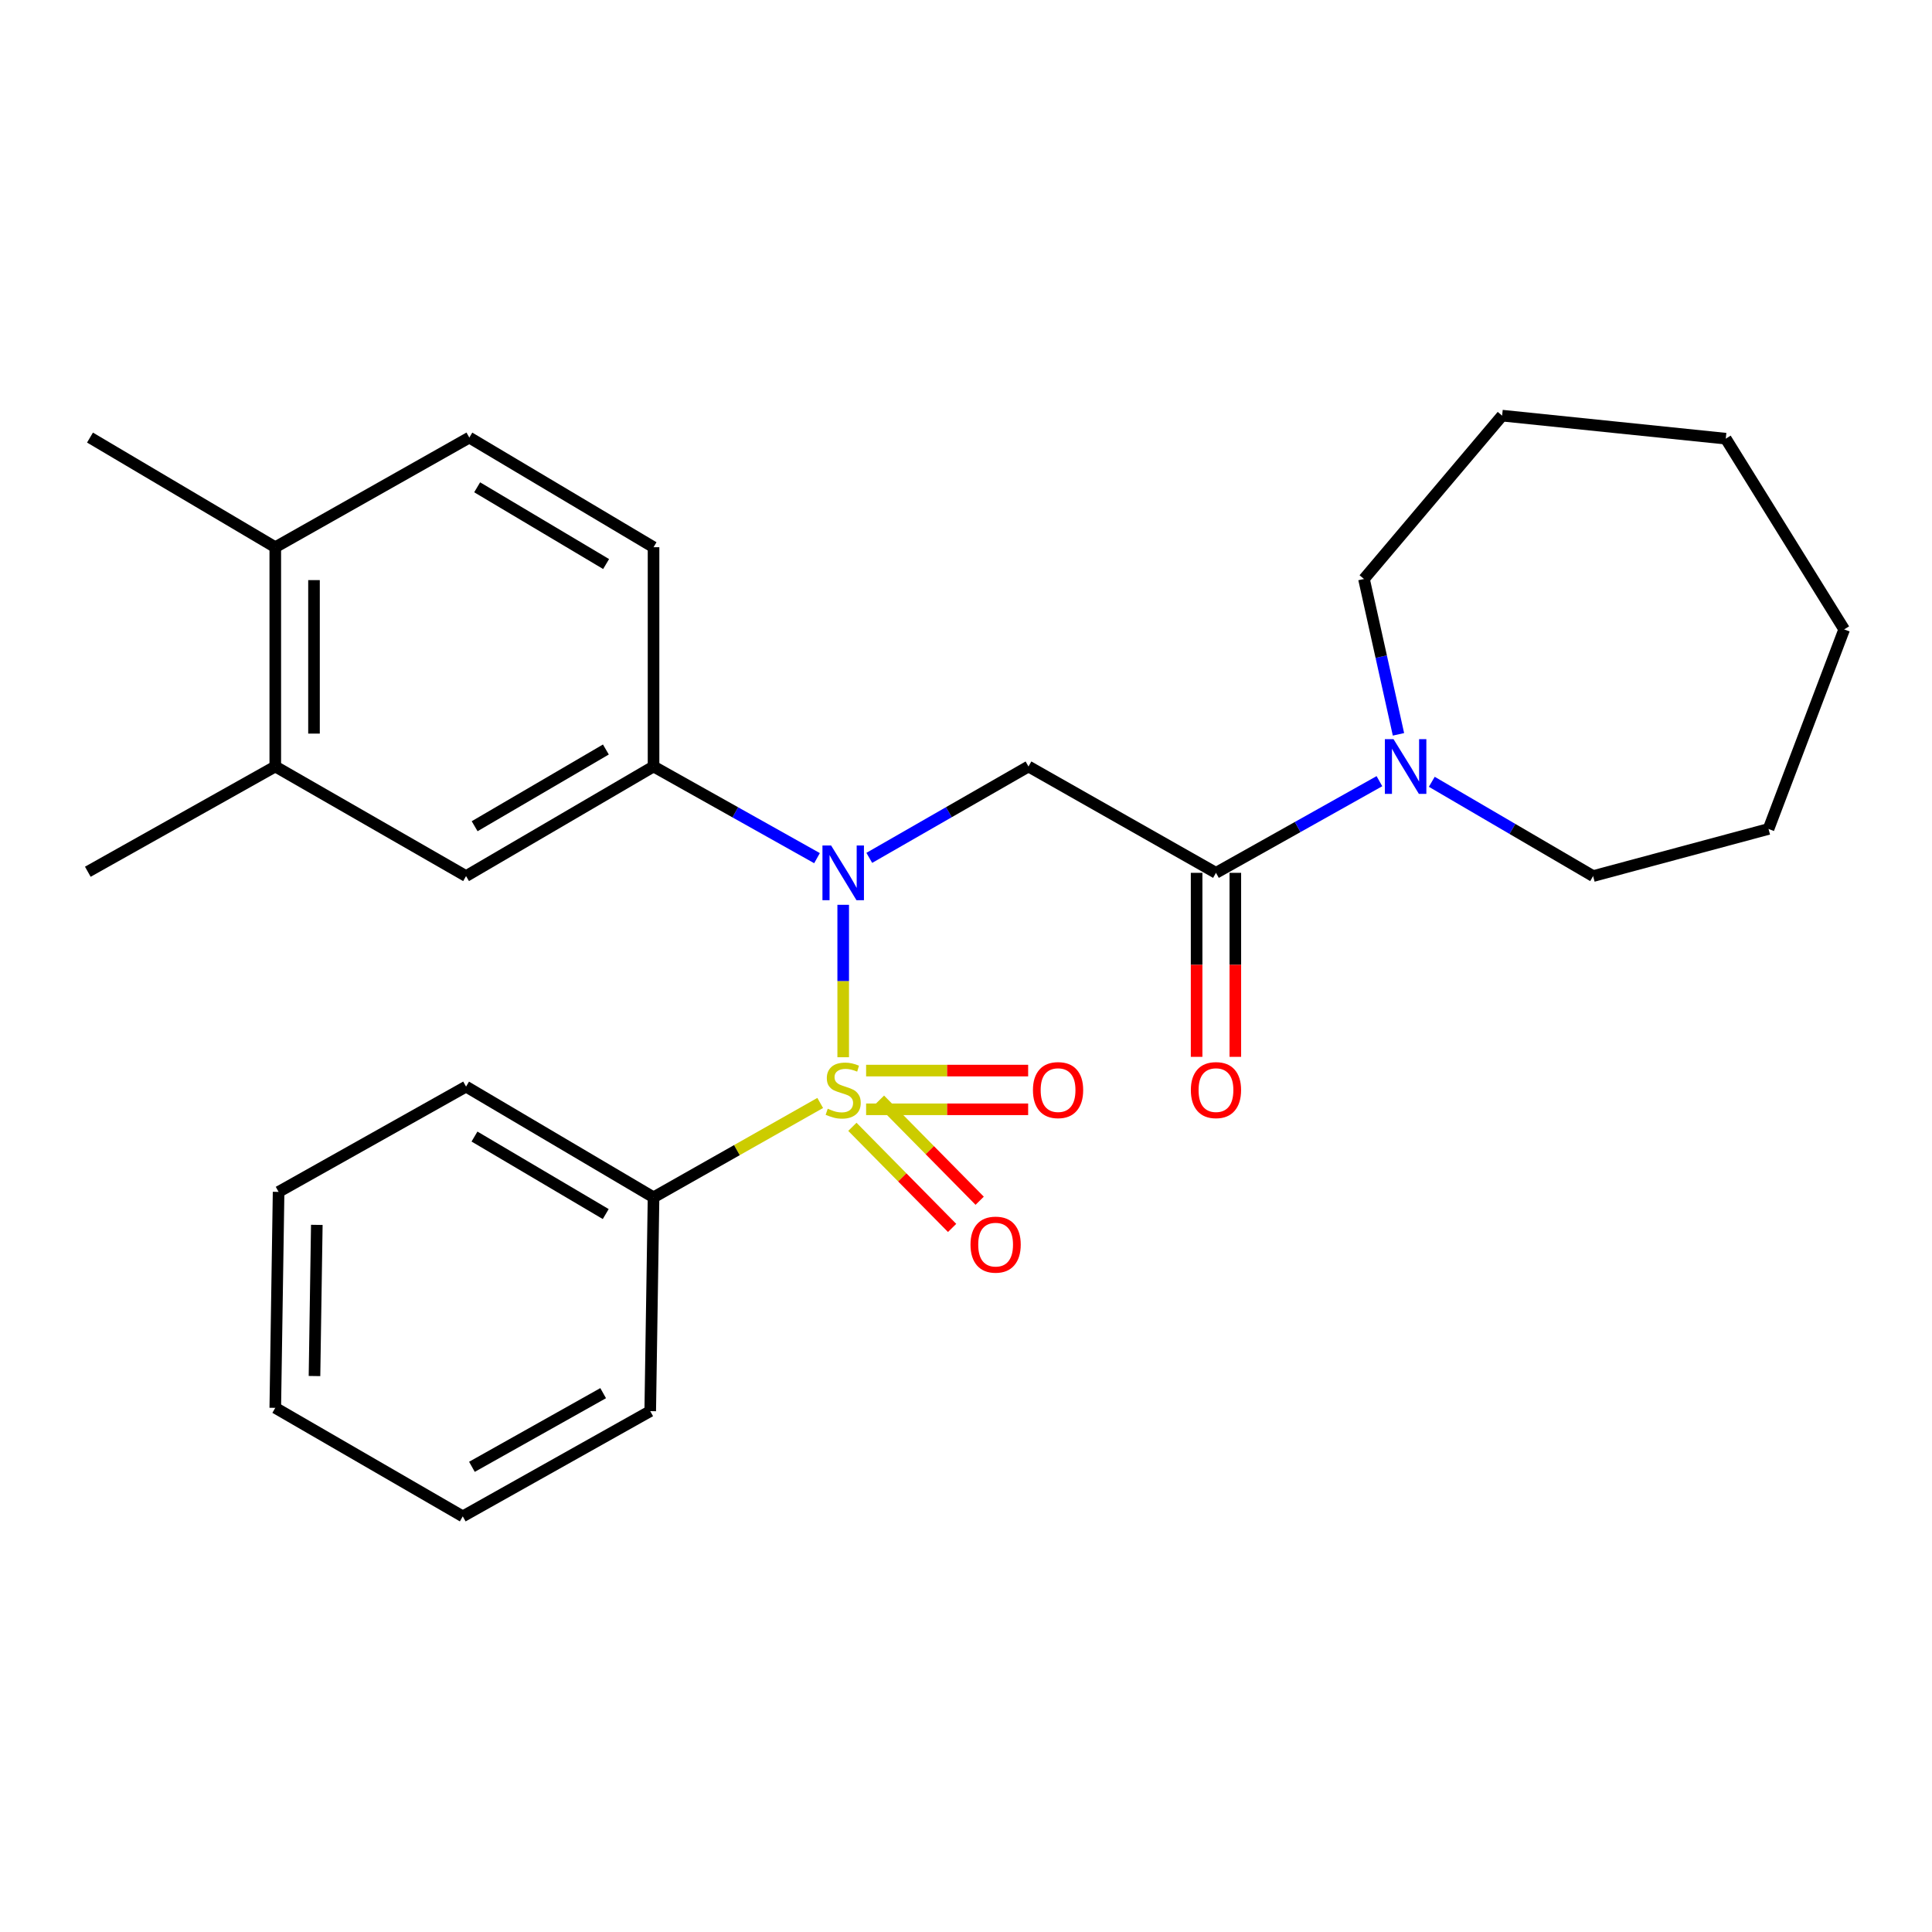 <?xml version='1.0' encoding='iso-8859-1'?>
<svg version='1.1' baseProfile='full'
              xmlns='http://www.w3.org/2000/svg'
                      xmlns:rdkit='http://www.rdkit.org/xml'
                      xmlns:xlink='http://www.w3.org/1999/xlink'
                  xml:space='preserve'
width='1000px' height='1000px' viewBox='0 0 1000 1000'>
<!-- END OF HEADER -->
<rect style='opacity:1.0;fill:#FFFFFF;stroke:none' width='1000' height='1000' x='0' y='0'> </rect>
<path class='bond-0' d='M 436.438,547.223 L 436.438,507.775' style='fill:none;fill-rule:evenodd;stroke:#CCCC00;stroke-width:6px;stroke-linecap:butt;stroke-linejoin:miter;stroke-opacity:1' />
<path class='bond-0' d='M 436.438,507.775 L 436.438,468.326' style='fill:none;fill-rule:evenodd;stroke:#0000FF;stroke-width:6px;stroke-linecap:butt;stroke-linejoin:miter;stroke-opacity:1' />
<path class='bond-5' d='M 441.192,583.242 L 467.002,609.409' style='fill:none;fill-rule:evenodd;stroke:#CCCC00;stroke-width:6px;stroke-linecap:butt;stroke-linejoin:miter;stroke-opacity:1' />
<path class='bond-5' d='M 467.002,609.409 L 492.812,635.576' style='fill:none;fill-rule:evenodd;stroke:#FF0000;stroke-width:6px;stroke-linecap:butt;stroke-linejoin:miter;stroke-opacity:1' />
<path class='bond-5' d='M 455.46,569.169 L 481.27,595.336' style='fill:none;fill-rule:evenodd;stroke:#CCCC00;stroke-width:6px;stroke-linecap:butt;stroke-linejoin:miter;stroke-opacity:1' />
<path class='bond-5' d='M 481.27,595.336 L 507.08,621.502' style='fill:none;fill-rule:evenodd;stroke:#FF0000;stroke-width:6px;stroke-linecap:butt;stroke-linejoin:miter;stroke-opacity:1' />
<path class='bond-6' d='M 448.298,574.173 L 490.233,574.173' style='fill:none;fill-rule:evenodd;stroke:#CCCC00;stroke-width:6px;stroke-linecap:butt;stroke-linejoin:miter;stroke-opacity:1' />
<path class='bond-6' d='M 490.233,574.173 L 532.168,574.173' style='fill:none;fill-rule:evenodd;stroke:#FF0000;stroke-width:6px;stroke-linecap:butt;stroke-linejoin:miter;stroke-opacity:1' />
<path class='bond-6' d='M 448.298,554.132 L 490.233,554.132' style='fill:none;fill-rule:evenodd;stroke:#CCCC00;stroke-width:6px;stroke-linecap:butt;stroke-linejoin:miter;stroke-opacity:1' />
<path class='bond-6' d='M 490.233,554.132 L 532.168,554.132' style='fill:none;fill-rule:evenodd;stroke:#FF0000;stroke-width:6px;stroke-linecap:butt;stroke-linejoin:miter;stroke-opacity:1' />
<path class='bond-7' d='M 424.537,570.89 L 381.404,595.311' style='fill:none;fill-rule:evenodd;stroke:#CCCC00;stroke-width:6px;stroke-linecap:butt;stroke-linejoin:miter;stroke-opacity:1' />
<path class='bond-7' d='M 381.404,595.311 L 338.272,619.732' style='fill:none;fill-rule:evenodd;stroke:#000000;stroke-width:6px;stroke-linecap:butt;stroke-linejoin:miter;stroke-opacity:1' />
<path class='bond-1' d='M 449.942,444.029 L 491.143,420.382' style='fill:none;fill-rule:evenodd;stroke:#0000FF;stroke-width:6px;stroke-linecap:butt;stroke-linejoin:miter;stroke-opacity:1' />
<path class='bond-1' d='M 491.143,420.382 L 532.343,396.735' style='fill:none;fill-rule:evenodd;stroke:#000000;stroke-width:6px;stroke-linecap:butt;stroke-linejoin:miter;stroke-opacity:1' />
<path class='bond-3' d='M 422.884,444.18 L 380.578,420.457' style='fill:none;fill-rule:evenodd;stroke:#0000FF;stroke-width:6px;stroke-linecap:butt;stroke-linejoin:miter;stroke-opacity:1' />
<path class='bond-3' d='M 380.578,420.457 L 338.272,396.735' style='fill:none;fill-rule:evenodd;stroke:#000000;stroke-width:6px;stroke-linecap:butt;stroke-linejoin:miter;stroke-opacity:1' />
<path class='bond-2' d='M 532.343,396.735 L 629.385,451.78' style='fill:none;fill-rule:evenodd;stroke:#000000;stroke-width:6px;stroke-linecap:butt;stroke-linejoin:miter;stroke-opacity:1' />
<path class='bond-4' d='M 629.385,451.78 L 671.686,428.058' style='fill:none;fill-rule:evenodd;stroke:#000000;stroke-width:6px;stroke-linecap:butt;stroke-linejoin:miter;stroke-opacity:1' />
<path class='bond-4' d='M 671.686,428.058 L 713.987,404.335' style='fill:none;fill-rule:evenodd;stroke:#0000FF;stroke-width:6px;stroke-linecap:butt;stroke-linejoin:miter;stroke-opacity:1' />
<path class='bond-10' d='M 619.365,451.78 L 619.365,499.402' style='fill:none;fill-rule:evenodd;stroke:#000000;stroke-width:6px;stroke-linecap:butt;stroke-linejoin:miter;stroke-opacity:1' />
<path class='bond-10' d='M 619.365,499.402 L 619.365,547.023' style='fill:none;fill-rule:evenodd;stroke:#FF0000;stroke-width:6px;stroke-linecap:butt;stroke-linejoin:miter;stroke-opacity:1' />
<path class='bond-10' d='M 639.405,451.78 L 639.405,499.402' style='fill:none;fill-rule:evenodd;stroke:#000000;stroke-width:6px;stroke-linecap:butt;stroke-linejoin:miter;stroke-opacity:1' />
<path class='bond-10' d='M 639.405,499.402 L 639.405,547.023' style='fill:none;fill-rule:evenodd;stroke:#FF0000;stroke-width:6px;stroke-linecap:butt;stroke-linejoin:miter;stroke-opacity:1' />
<path class='bond-8' d='M 338.272,396.735 L 241.23,453.461' style='fill:none;fill-rule:evenodd;stroke:#000000;stroke-width:6px;stroke-linecap:butt;stroke-linejoin:miter;stroke-opacity:1' />
<path class='bond-8' d='M 313.602,387.942 L 245.672,427.651' style='fill:none;fill-rule:evenodd;stroke:#000000;stroke-width:6px;stroke-linecap:butt;stroke-linejoin:miter;stroke-opacity:1' />
<path class='bond-12' d='M 338.272,396.735 L 338.272,283.238' style='fill:none;fill-rule:evenodd;stroke:#000000;stroke-width:6px;stroke-linecap:butt;stroke-linejoin:miter;stroke-opacity:1' />
<path class='bond-14' d='M 741.09,404.655 L 782.841,429.058' style='fill:none;fill-rule:evenodd;stroke:#0000FF;stroke-width:6px;stroke-linecap:butt;stroke-linejoin:miter;stroke-opacity:1' />
<path class='bond-14' d='M 782.841,429.058 L 824.593,453.461' style='fill:none;fill-rule:evenodd;stroke:#000000;stroke-width:6px;stroke-linecap:butt;stroke-linejoin:miter;stroke-opacity:1' />
<path class='bond-15' d='M 723.845,380.089 L 714.921,339.886' style='fill:none;fill-rule:evenodd;stroke:#0000FF;stroke-width:6px;stroke-linecap:butt;stroke-linejoin:miter;stroke-opacity:1' />
<path class='bond-15' d='M 714.921,339.886 L 705.996,299.682' style='fill:none;fill-rule:evenodd;stroke:#000000;stroke-width:6px;stroke-linecap:butt;stroke-linejoin:miter;stroke-opacity:1' />
<path class='bond-17' d='M 338.272,619.732 L 241.23,562.427' style='fill:none;fill-rule:evenodd;stroke:#000000;stroke-width:6px;stroke-linecap:butt;stroke-linejoin:miter;stroke-opacity:1' />
<path class='bond-17' d='M 313.525,628.393 L 245.596,588.279' style='fill:none;fill-rule:evenodd;stroke:#000000;stroke-width:6px;stroke-linecap:butt;stroke-linejoin:miter;stroke-opacity:1' />
<path class='bond-18' d='M 338.272,619.732 L 336.557,730.401' style='fill:none;fill-rule:evenodd;stroke:#000000;stroke-width:6px;stroke-linecap:butt;stroke-linejoin:miter;stroke-opacity:1' />
<path class='bond-9' d='M 241.23,453.461 L 142.485,396.735' style='fill:none;fill-rule:evenodd;stroke:#000000;stroke-width:6px;stroke-linecap:butt;stroke-linejoin:miter;stroke-opacity:1' />
<path class='bond-16' d='M 142.485,396.735 L 45.455,451.212' style='fill:none;fill-rule:evenodd;stroke:#000000;stroke-width:6px;stroke-linecap:butt;stroke-linejoin:miter;stroke-opacity:1' />
<path class='bond-28' d='M 142.485,396.735 L 142.485,283.238' style='fill:none;fill-rule:evenodd;stroke:#000000;stroke-width:6px;stroke-linecap:butt;stroke-linejoin:miter;stroke-opacity:1' />
<path class='bond-28' d='M 162.526,379.71 L 162.526,300.262' style='fill:none;fill-rule:evenodd;stroke:#000000;stroke-width:6px;stroke-linecap:butt;stroke-linejoin:miter;stroke-opacity:1' />
<path class='bond-11' d='M 142.485,283.238 L 242.922,226.489' style='fill:none;fill-rule:evenodd;stroke:#000000;stroke-width:6px;stroke-linecap:butt;stroke-linejoin:miter;stroke-opacity:1' />
<path class='bond-19' d='M 142.485,283.238 L 46.579,226.489' style='fill:none;fill-rule:evenodd;stroke:#000000;stroke-width:6px;stroke-linecap:butt;stroke-linejoin:miter;stroke-opacity:1' />
<path class='bond-13' d='M 338.272,283.238 L 242.922,226.489' style='fill:none;fill-rule:evenodd;stroke:#000000;stroke-width:6px;stroke-linecap:butt;stroke-linejoin:miter;stroke-opacity:1' />
<path class='bond-13' d='M 313.72,291.947 L 246.975,252.223' style='fill:none;fill-rule:evenodd;stroke:#000000;stroke-width:6px;stroke-linecap:butt;stroke-linejoin:miter;stroke-opacity:1' />
<path class='bond-21' d='M 824.593,453.461 L 915.388,429.067' style='fill:none;fill-rule:evenodd;stroke:#000000;stroke-width:6px;stroke-linecap:butt;stroke-linejoin:miter;stroke-opacity:1' />
<path class='bond-20' d='M 705.996,299.682 L 777.497,215.133' style='fill:none;fill-rule:evenodd;stroke:#000000;stroke-width:6px;stroke-linecap:butt;stroke-linejoin:miter;stroke-opacity:1' />
<path class='bond-22' d='M 241.23,562.427 L 144.2,616.915' style='fill:none;fill-rule:evenodd;stroke:#000000;stroke-width:6px;stroke-linecap:butt;stroke-linejoin:miter;stroke-opacity:1' />
<path class='bond-23' d='M 336.557,730.401 L 239.527,784.867' style='fill:none;fill-rule:evenodd;stroke:#000000;stroke-width:6px;stroke-linecap:butt;stroke-linejoin:miter;stroke-opacity:1' />
<path class='bond-23' d='M 312.193,721.096 L 244.271,759.222' style='fill:none;fill-rule:evenodd;stroke:#000000;stroke-width:6px;stroke-linecap:butt;stroke-linejoin:miter;stroke-opacity:1' />
<path class='bond-26' d='M 777.497,215.133 L 893.254,227.057' style='fill:none;fill-rule:evenodd;stroke:#000000;stroke-width:6px;stroke-linecap:butt;stroke-linejoin:miter;stroke-opacity:1' />
<path class='bond-25' d='M 915.388,429.067 L 954.545,325.779' style='fill:none;fill-rule:evenodd;stroke:#000000;stroke-width:6px;stroke-linecap:butt;stroke-linejoin:miter;stroke-opacity:1' />
<path class='bond-27' d='M 144.2,616.915 L 142.485,728.698' style='fill:none;fill-rule:evenodd;stroke:#000000;stroke-width:6px;stroke-linecap:butt;stroke-linejoin:miter;stroke-opacity:1' />
<path class='bond-27' d='M 163.981,633.99 L 162.78,712.238' style='fill:none;fill-rule:evenodd;stroke:#000000;stroke-width:6px;stroke-linecap:butt;stroke-linejoin:miter;stroke-opacity:1' />
<path class='bond-24' d='M 239.527,784.867 L 142.485,728.698' style='fill:none;fill-rule:evenodd;stroke:#000000;stroke-width:6px;stroke-linecap:butt;stroke-linejoin:miter;stroke-opacity:1' />
<path class='bond-29' d='M 954.545,325.779 L 893.254,227.057' style='fill:none;fill-rule:evenodd;stroke:#000000;stroke-width:6px;stroke-linecap:butt;stroke-linejoin:miter;stroke-opacity:1' />
<path  class='atom-0' d='M 428.438 573.873
Q 428.758 573.993, 430.078 574.553
Q 431.398 575.113, 432.838 575.473
Q 434.318 575.793, 435.758 575.793
Q 438.438 575.793, 439.998 574.513
Q 441.558 573.193, 441.558 570.913
Q 441.558 569.353, 440.758 568.393
Q 439.998 567.433, 438.798 566.913
Q 437.598 566.393, 435.598 565.793
Q 433.078 565.033, 431.558 564.313
Q 430.078 563.593, 428.998 562.073
Q 427.958 560.553, 427.958 557.993
Q 427.958 554.433, 430.358 552.233
Q 432.798 550.033, 437.598 550.033
Q 440.878 550.033, 444.598 551.593
L 443.678 554.673
Q 440.278 553.273, 437.718 553.273
Q 434.958 553.273, 433.438 554.433
Q 431.918 555.553, 431.958 557.513
Q 431.958 559.033, 432.718 559.953
Q 433.518 560.873, 434.638 561.393
Q 435.798 561.913, 437.718 562.513
Q 440.278 563.313, 441.798 564.113
Q 443.318 564.913, 444.398 566.553
Q 445.518 568.153, 445.518 570.913
Q 445.518 574.833, 442.878 576.953
Q 440.278 579.033, 435.918 579.033
Q 433.398 579.033, 431.478 578.473
Q 429.598 577.953, 427.358 577.033
L 428.438 573.873
' fill='#CCCC00'/>
<path  class='atom-1' d='M 430.178 437.62
L 439.458 452.62
Q 440.378 454.1, 441.858 456.78
Q 443.338 459.46, 443.418 459.62
L 443.418 437.62
L 447.178 437.62
L 447.178 465.94
L 443.298 465.94
L 433.338 449.54
Q 432.178 447.62, 430.938 445.42
Q 429.738 443.22, 429.378 442.54
L 429.378 465.94
L 425.698 465.94
L 425.698 437.62
L 430.178 437.62
' fill='#0000FF'/>
<path  class='atom-5' d='M 721.28 382.575
L 730.56 397.575
Q 731.48 399.055, 732.96 401.735
Q 734.44 404.415, 734.52 404.575
L 734.52 382.575
L 738.28 382.575
L 738.28 410.895
L 734.4 410.895
L 724.44 394.495
Q 723.28 392.575, 722.04 390.375
Q 720.84 388.175, 720.48 387.495
L 720.48 410.895
L 716.8 410.895
L 716.8 382.575
L 721.28 382.575
' fill='#0000FF'/>
<path  class='atom-6' d='M 502.331 644.217
Q 502.331 637.417, 505.691 633.617
Q 509.051 629.817, 515.331 629.817
Q 521.611 629.817, 524.971 633.617
Q 528.331 637.417, 528.331 644.217
Q 528.331 651.097, 524.931 655.017
Q 521.531 658.897, 515.331 658.897
Q 509.091 658.897, 505.691 655.017
Q 502.331 651.137, 502.331 644.217
M 515.331 655.697
Q 519.651 655.697, 521.971 652.817
Q 524.331 649.897, 524.331 644.217
Q 524.331 638.657, 521.971 635.857
Q 519.651 633.017, 515.331 633.017
Q 511.011 633.017, 508.651 635.817
Q 506.331 638.617, 506.331 644.217
Q 506.331 649.937, 508.651 652.817
Q 511.011 655.697, 515.331 655.697
' fill='#FF0000'/>
<path  class='atom-7' d='M 534.652 564.233
Q 534.652 557.433, 538.012 553.633
Q 541.372 549.833, 547.652 549.833
Q 553.932 549.833, 557.292 553.633
Q 560.652 557.433, 560.652 564.233
Q 560.652 571.113, 557.252 575.033
Q 553.852 578.913, 547.652 578.913
Q 541.412 578.913, 538.012 575.033
Q 534.652 571.153, 534.652 564.233
M 547.652 575.713
Q 551.972 575.713, 554.292 572.833
Q 556.652 569.913, 556.652 564.233
Q 556.652 558.673, 554.292 555.873
Q 551.972 553.033, 547.652 553.033
Q 543.332 553.033, 540.972 555.833
Q 538.652 558.633, 538.652 564.233
Q 538.652 569.953, 540.972 572.833
Q 543.332 575.713, 547.652 575.713
' fill='#FF0000'/>
<path  class='atom-11' d='M 616.385 564.233
Q 616.385 557.433, 619.745 553.633
Q 623.105 549.833, 629.385 549.833
Q 635.665 549.833, 639.025 553.633
Q 642.385 557.433, 642.385 564.233
Q 642.385 571.113, 638.985 575.033
Q 635.585 578.913, 629.385 578.913
Q 623.145 578.913, 619.745 575.033
Q 616.385 571.153, 616.385 564.233
M 629.385 575.713
Q 633.705 575.713, 636.025 572.833
Q 638.385 569.913, 638.385 564.233
Q 638.385 558.673, 636.025 555.873
Q 633.705 553.033, 629.385 553.033
Q 625.065 553.033, 622.705 555.833
Q 620.385 558.633, 620.385 564.233
Q 620.385 569.953, 622.705 572.833
Q 625.065 575.713, 629.385 575.713
' fill='#FF0000'/>
</svg>
